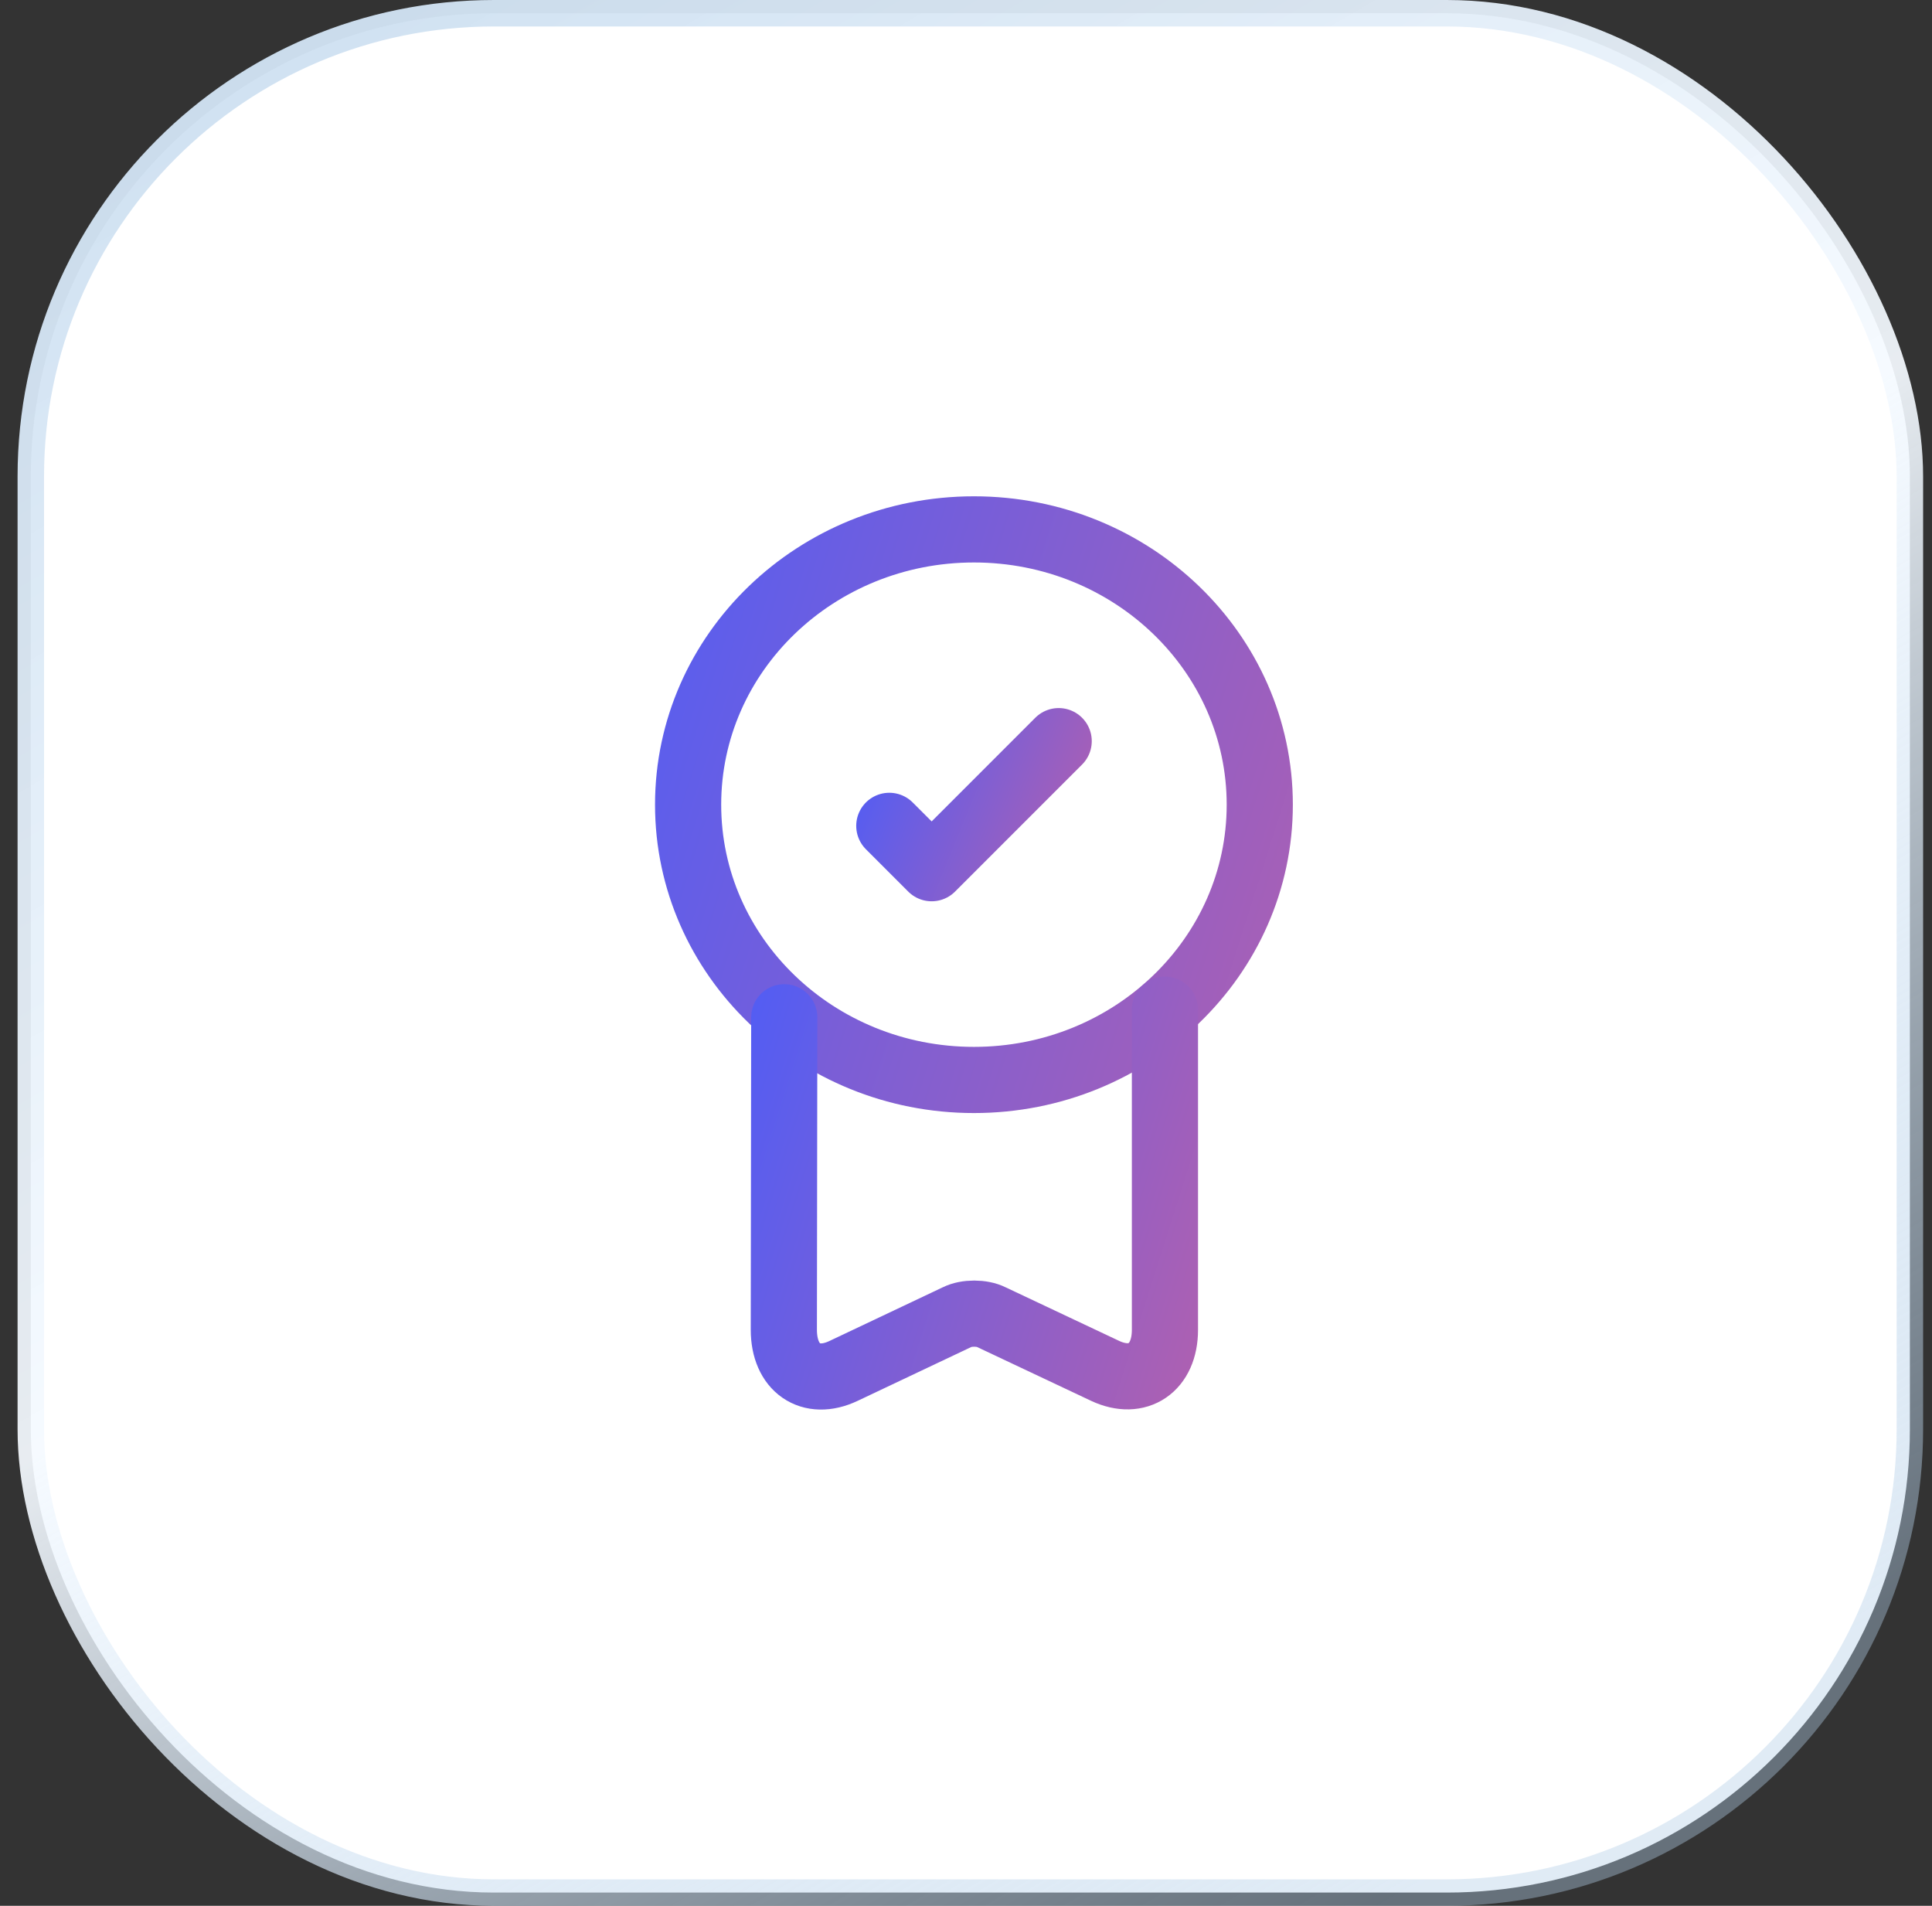 <svg width="73" height="72" viewBox="0 0 73 72" fill="none" xmlns="http://www.w3.org/2000/svg">
<rect x="0" y="0" width="73" height="72" fill="#333333" stroke="none"/>
<rect x="1.164" y="0.5" width="71" height="71" rx="17.5" fill="white"/>
<rect x="1.164" y="0.5" width="71" height="71" rx="17.5" stroke="url(#paint0_linear_16064_94775)"/>
<path d="M36.8 40.8C42.765 40.8 47.6 36.144 47.6 30.4C47.6 24.656 42.765 20 36.8 20C30.835 20 26 24.656 26 30.4C26 36.144 30.835 40.8 36.8 40.8Z" stroke="url(#paint1_linear_16064_94775)" stroke-width="2.5" stroke-linecap="round" stroke-linejoin="round"/>
<path d="M29.633 38.432L29.617 50.24C29.617 51.681 30.625 52.385 31.873 51.792L36.161 49.761C36.513 49.584 37.105 49.584 37.457 49.761L41.761 51.792C42.993 52.368 44.017 51.681 44.017 50.24V38.145" stroke="url(#paint2_linear_16064_94775)" stroke-width="2.5" stroke-linecap="round" stroke-linejoin="round"/>
<path d="M40.002 28L35.202 32.8L33.602 31.2" stroke="url(#paint3_linear_16064_94775)" stroke-width="2.5" stroke-linecap="round" stroke-linejoin="round"/>
<defs>
<linearGradient id="paint0_linear_16064_94775" x1="0.664" y1="-29.52" x2="58.034" y2="68.656" gradientUnits="userSpaceOnUse">
<stop stop-color="#B1CDE7"/>
<stop offset="0.645" stop-color="#F5FAFF" stop-opacity="0.93"/>
<stop offset="1" stop-color="#B1CDE7" stop-opacity="0.4"/>
</linearGradient>
<linearGradient id="paint1_linear_16064_94775" x1="22.417" y1="17.005" x2="77.492" y2="34.485" gradientUnits="userSpaceOnUse">
<stop stop-color="#4C5DF8"/>
<stop offset="1" stop-color="#F7627C"/>
</linearGradient>
<linearGradient id="paint2_linear_16064_94775" x1="27.228" y1="36.149" x2="63.941" y2="47.808" gradientUnits="userSpaceOnUse">
<stop stop-color="#4C5DF8"/>
<stop offset="1" stop-color="#F7627C"/>
</linearGradient>
<linearGradient id="paint3_linear_16064_94775" x1="32.54" y1="27.309" x2="47.944" y2="33.586" gradientUnits="userSpaceOnUse">
<stop stop-color="#4C5DF8"/>
<stop offset="1" stop-color="#F7627C"/>
</linearGradient>
</defs>
</svg>
